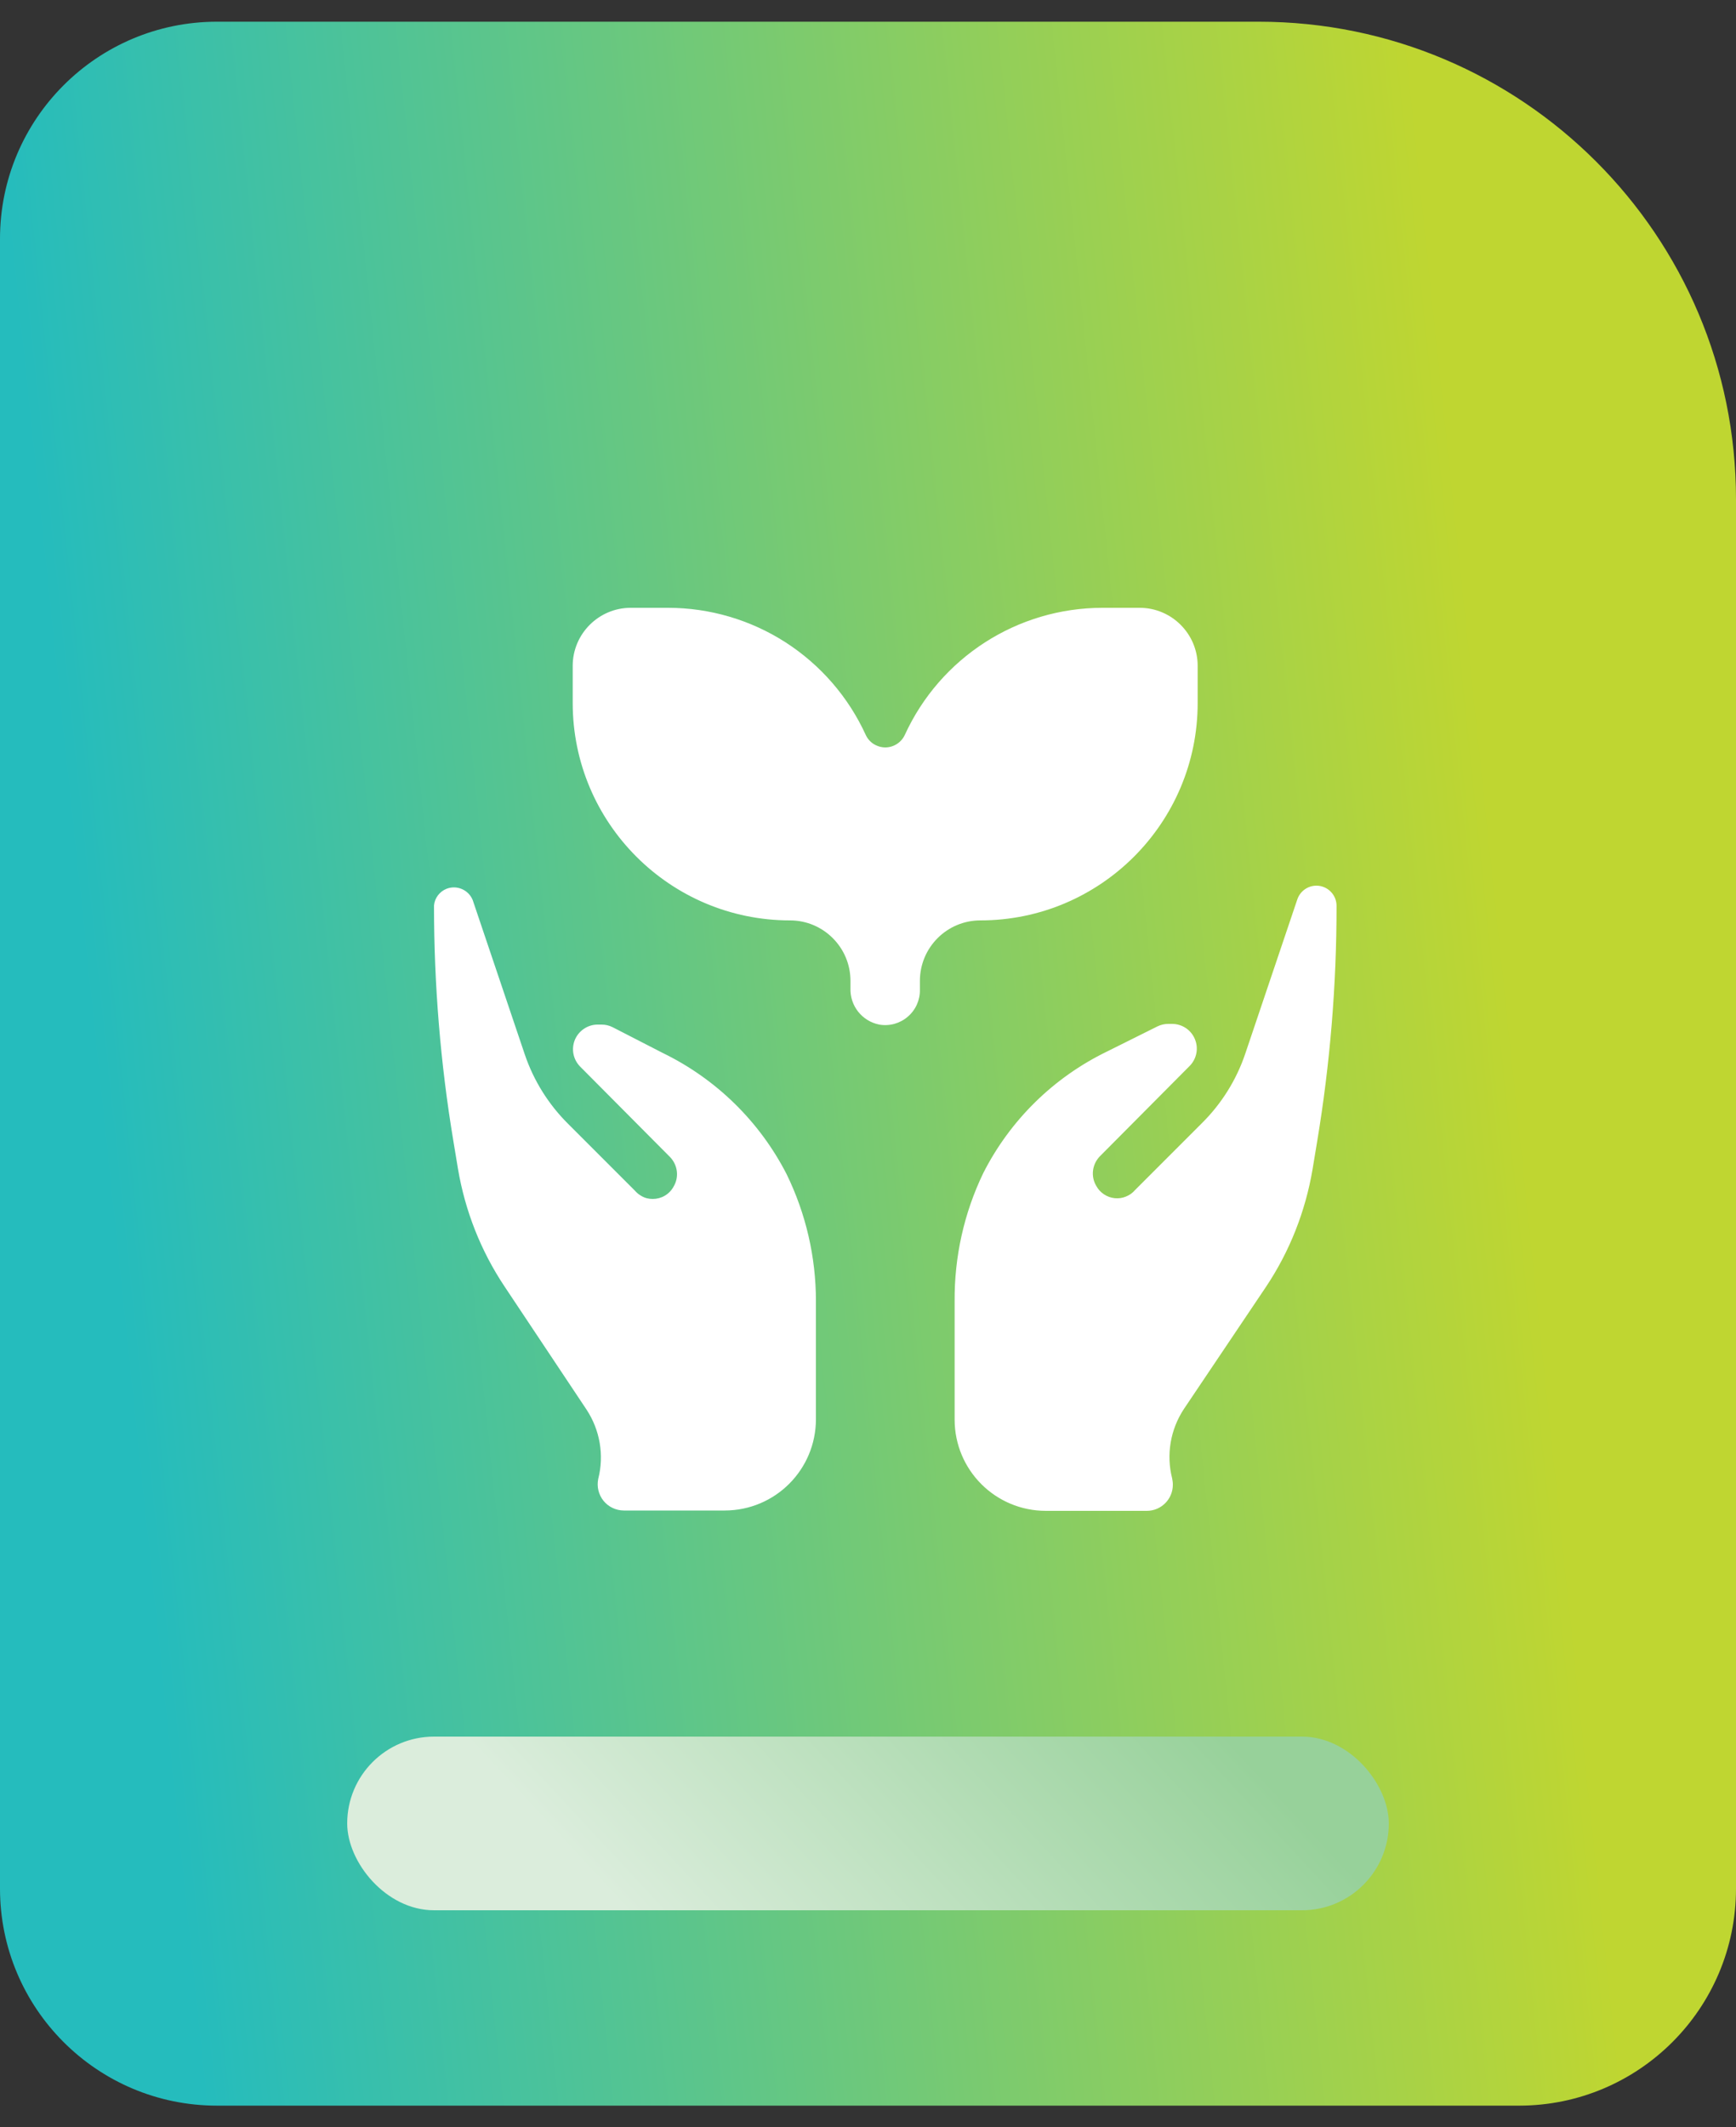 <svg width="40" height="49" viewBox="0 0 40 49" fill="none" xmlns="http://www.w3.org/2000/svg">
<rect x="0" y="0" width="40" height="49" fill="#333333" stroke="none"/>
<path d="M0 5.5C0 2.739 2.239 0.5 5 0.5H29C35.075 0.5 40 5.425 40 11.5V43.5C40 46.261 37.761 48.5 35 48.5H5C2.239 48.5 0 46.261 0 43.5V5.5Z" fill="url(#paint0_linear_1195_2135)"/>
<rect x="8" y="40" width="24" height="4" rx="2" fill="url(#paint1_linear_1195_2135)"/>
<path d="M27.596 16.192V15.336C27.596 14.6 26.996 14 26.26 14H25.404C23.444 14 21.664 15.144 20.848 16.928C20.764 17.108 20.584 17.216 20.396 17.216C20.328 17.216 20.256 17.2 20.188 17.168C20.08 17.12 19.996 17.032 19.948 16.928C19.549 16.055 18.907 15.315 18.1 14.795C17.292 14.276 16.352 14 15.392 14H14.532C13.796 14 13.196 14.6 13.196 15.336V16.192C13.196 18.956 15.44 21.2 18.204 21.2C18.972 21.2 19.596 21.824 19.596 22.592V22.756C19.58 23.164 19.86 23.52 20.26 23.6C20.376 23.62 20.495 23.614 20.608 23.583C20.721 23.551 20.826 23.496 20.915 23.419C21.005 23.343 21.076 23.248 21.125 23.141C21.173 23.034 21.198 22.918 21.196 22.8V22.592C21.196 21.824 21.82 21.2 22.588 21.2C25.352 21.2 27.596 18.956 27.596 16.192ZM15.268 24.252L14.116 23.66C14.036 23.62 13.952 23.6 13.864 23.6H13.764C13.653 23.601 13.545 23.635 13.453 23.698C13.361 23.76 13.289 23.848 13.246 23.95C13.204 24.053 13.192 24.166 13.213 24.275C13.234 24.384 13.287 24.484 13.364 24.564L15.436 26.648C15.616 26.832 15.652 27.112 15.52 27.332C15.42 27.516 15.232 27.616 15.04 27.616C14.952 27.616 14.86 27.596 14.78 27.548C14.722 27.516 14.671 27.474 14.628 27.424L13.092 25.888C12.639 25.439 12.297 24.892 12.092 24.288L10.892 20.732C10.846 20.618 10.757 20.527 10.643 20.478C10.53 20.429 10.403 20.427 10.288 20.472C10.128 20.536 10.016 20.684 10 20.856C10 22.676 10.148 24.496 10.448 26.292L10.552 26.92C10.716 27.892 11.08 28.816 11.628 29.636L13.512 32.464C13.824 32.936 13.924 33.516 13.784 34.064C13.766 34.152 13.767 34.242 13.788 34.329C13.809 34.416 13.849 34.498 13.905 34.568C13.961 34.637 14.033 34.694 14.113 34.732C14.194 34.771 14.282 34.791 14.372 34.792H16.696C17.86 34.792 18.8 33.852 18.8 32.688V29.964C18.8 28.952 18.568 27.952 18.124 27.044C17.5 25.828 16.497 24.849 15.268 24.252ZM30.332 20.4C30.132 20.4 29.956 20.528 29.892 20.716L28.692 24.272C28.488 24.876 28.144 25.424 27.692 25.872L26.156 27.408C26.099 27.476 26.026 27.528 25.943 27.561C25.861 27.595 25.772 27.607 25.684 27.598C25.596 27.589 25.511 27.559 25.437 27.509C25.363 27.46 25.302 27.394 25.26 27.316C25.128 27.096 25.164 26.816 25.344 26.632L27.416 24.548C27.493 24.468 27.545 24.368 27.566 24.259C27.587 24.15 27.575 24.037 27.532 23.935C27.49 23.832 27.418 23.744 27.327 23.682C27.235 23.62 27.127 23.586 27.016 23.584H26.916C26.828 23.584 26.744 23.604 26.664 23.644L25.508 24.22C24.277 24.816 23.275 25.8 22.656 27.02C22.212 27.94 21.988 28.952 21.996 29.972V32.696C21.996 33.86 22.936 34.8 24.1 34.8H26.424C26.756 34.8 27.028 34.528 27.024 34.192C27.024 34.144 27.016 34.096 27.008 34.052C26.868 33.504 26.968 32.924 27.28 32.452L29.168 29.644C29.716 28.824 30.08 27.9 30.244 26.928L30.348 26.3C30.647 24.503 30.797 22.685 30.796 20.864C30.796 20.608 30.588 20.4 30.332 20.4Z" fill="white"/>
<defs>
<linearGradient id="paint0_linear_1195_2135" x1="-4.07802e-06" y1="3.968" x2="32.444" y2="0.568" gradientUnits="userSpaceOnUse">
<stop stop-color="#25BCBD"/>
<stop offset="1" stop-color="#BFD631"/>
</linearGradient>
<linearGradient id="paint1_linear_1195_2135" x1="10.672" y1="40" x2="20.12" y2="31.219" gradientUnits="userSpaceOnUse">
<stop stop-color="#DBEDDC"/>
<stop offset="1" stop-color="#97D19A"/>
</linearGradient>
</defs>
</svg>
